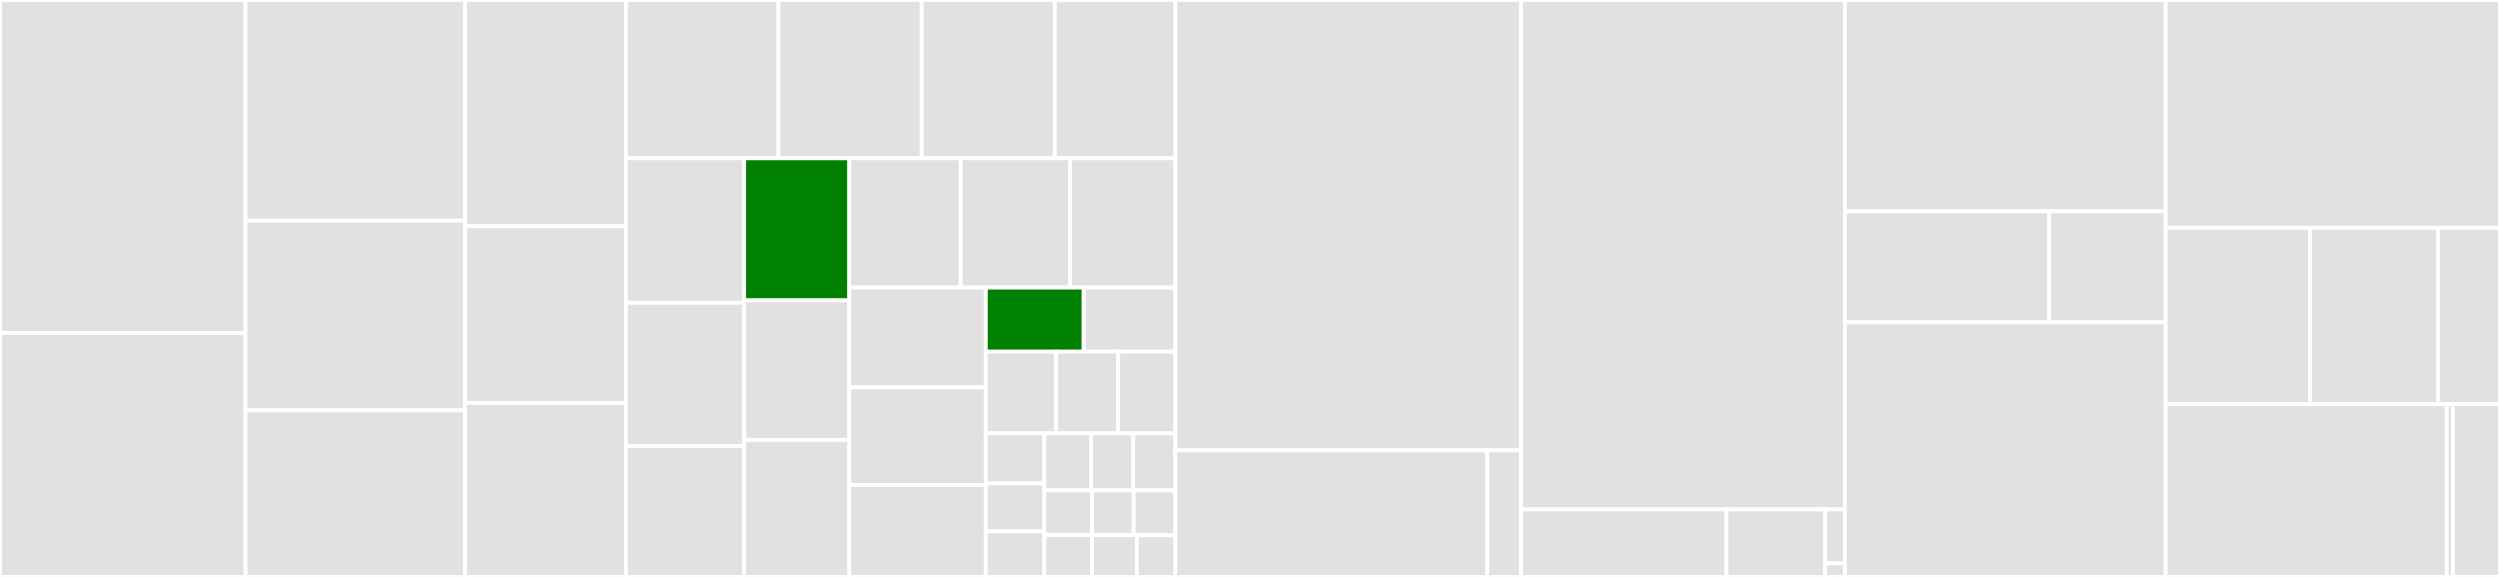 <svg baseProfile="full" width="650" height="150" viewBox="0 0 650 150" version="1.1"
xmlns="http://www.w3.org/2000/svg" xmlns:ev="http://www.w3.org/2001/xml-events"
xmlns:xlink="http://www.w3.org/1999/xlink">

<rect x="0" y="0" width="650" height="150" fill="#333333" stroke="none"/>

<style>rect.s{mask:url(#mask);}</style>
<defs>
  <pattern id="white" width="4" height="4" patternUnits="userSpaceOnUse" patternTransform="rotate(45)">
    <rect width="2" height="2" transform="translate(0,0)" fill="white"></rect>
  </pattern>
  <mask id="mask">
    <rect x="0" y="0" width="100%" height="100%" fill="url(#white)"></rect>
  </mask>
</defs>

<rect x="0" y="0" width="63.846" height="86.582" fill="#e1e1e1" stroke="white" stroke-width="1" class=" tooltipped" data-content="py/type.go"><title>py/type.go</title></rect>
<rect x="0" y="86.582" width="63.846" height="63.418" fill="#e1e1e1" stroke="white" stroke-width="1" class=" tooltipped" data-content="py/arithmetic.go"><title>py/arithmetic.go</title></rect>
<rect x="63.846" y="0" width="57.052" height="57.376" fill="#e1e1e1" stroke="white" stroke-width="1" class=" tooltipped" data-content="py/int.go"><title>py/int.go</title></rect>
<rect x="63.846" y="57.376" width="57.052" height="49.315" fill="#e1e1e1" stroke="white" stroke-width="1" class=" tooltipped" data-content="py/bigint.go"><title>py/bigint.go</title></rect>
<rect x="63.846" y="106.691" width="57.052" height="43.309" fill="#e1e1e1" stroke="white" stroke-width="1" class=" tooltipped" data-content="py/list.go"><title>py/list.go</title></rect>
<rect x="120.898" y="0" width="41.842" height="58.836" fill="#e1e1e1" stroke="white" stroke-width="1" class=" tooltipped" data-content="py/string.go"><title>py/string.go</title></rect>
<rect x="120.898" y="58.836" width="41.842" height="45.905" fill="#e1e1e1" stroke="white" stroke-width="1" class=" tooltipped" data-content="py/internal.go"><title>py/internal.go</title></rect>
<rect x="120.898" y="104.741" width="41.842" height="45.259" fill="#e1e1e1" stroke="white" stroke-width="1" class=" tooltipped" data-content="py/float.go"><title>py/float.go</title></rect>
<rect x="162.74" y="0" width="39.654" height="41.162" fill="#e1e1e1" stroke="white" stroke-width="1" class=" tooltipped" data-content="py/import.go"><title>py/import.go</title></rect>
<rect x="202.394" y="0" width="37.244" height="41.162" fill="#e1e1e1" stroke="white" stroke-width="1" class=" tooltipped" data-content="py/complex.go"><title>py/complex.go</title></rect>
<rect x="239.638" y="0" width="34.615" height="41.162" fill="#e1e1e1" stroke="white" stroke-width="1" class=" tooltipped" data-content="py/range.go"><title>py/range.go</title></rect>
<rect x="274.253" y="0" width="31.329" height="41.162" fill="#e1e1e1" stroke="white" stroke-width="1" class=" tooltipped" data-content="py/file.go"><title>py/file.go</title></rect>
<rect x="162.74" y="41.162" width="30.739" height="37.551" fill="#e1e1e1" stroke="white" stroke-width="1" class=" tooltipped" data-content="py/function.go"><title>py/function.go</title></rect>
<rect x="162.74" y="78.712" width="30.739" height="37.257" fill="#e1e1e1" stroke="white" stroke-width="1" class=" tooltipped" data-content="py/bytes.go"><title>py/bytes.go</title></rect>
<rect x="162.74" y="115.97" width="30.739" height="34.03" fill="#e1e1e1" stroke="white" stroke-width="1" class=" tooltipped" data-content="py/frame.go"><title>py/frame.go</title></rect>
<rect x="193.48" y="41.162" width="27.342" height="36.939" fill="green" stroke="white" stroke-width="1" class=" tooltipped" data-content="py/set.go"><title>py/set.go</title></rect>
<rect x="193.48" y="78.101" width="27.342" height="36.279" fill="#e1e1e1" stroke="white" stroke-width="1" class=" tooltipped" data-content="py/exception.go"><title>py/exception.go</title></rect>
<rect x="193.48" y="114.38" width="27.342" height="35.62" fill="#e1e1e1" stroke="white" stroke-width="1" class=" tooltipped" data-content="py/sequence.go"><title>py/sequence.go</title></rect>
<rect x="220.822" y="41.162" width="28.969" height="33.62" fill="#e1e1e1" stroke="white" stroke-width="1" class=" tooltipped" data-content="py/tuple.go"><title>py/tuple.go</title></rect>
<rect x="249.79" y="41.162" width="28.432" height="33.62" fill="#e1e1e1" stroke="white" stroke-width="1" class=" tooltipped" data-content="py/method.go"><title>py/method.go</title></rect>
<rect x="278.222" y="41.162" width="27.359" height="33.62" fill="#e1e1e1" stroke="white" stroke-width="1" class=" tooltipped" data-content="py/args.go"><title>py/args.go</title></rect>
<rect x="220.822" y="74.781" width="35.487" height="25.92" fill="#e1e1e1" stroke="white" stroke-width="1" class=" tooltipped" data-content="py/code.go"><title>py/code.go</title></rect>
<rect x="220.822" y="100.701" width="35.487" height="25.412" fill="#e1e1e1" stroke="white" stroke-width="1" class=" tooltipped" data-content="py/slice.go"><title>py/slice.go</title></rect>
<rect x="220.822" y="126.113" width="35.487" height="23.887" fill="#e1e1e1" stroke="white" stroke-width="1" class=" tooltipped" data-content="py/dict.go"><title>py/dict.go</title></rect>
<rect x="256.308" y="74.781" width="25.449" height="16.654" fill="green" stroke="white" stroke-width="1" class=" tooltipped" data-content="py/bool.go"><title>py/bool.go</title></rect>
<rect x="281.757" y="74.781" width="23.825" height="16.654" fill="#e1e1e1" stroke="white" stroke-width="1" class=" tooltipped" data-content="py/generator.go"><title>py/generator.go</title></rect>
<rect x="256.308" y="91.436" width="18.265" height="21.23" fill="#e1e1e1" stroke="white" stroke-width="1" class=" tooltipped" data-content="py/traceback.go"><title>py/traceback.go</title></rect>
<rect x="274.573" y="91.436" width="16.141" height="21.23" fill="#e1e1e1" stroke="white" stroke-width="1" class=" tooltipped" data-content="py/module.go"><title>py/module.go</title></rect>
<rect x="290.715" y="91.436" width="14.867" height="21.23" fill="#e1e1e1" stroke="white" stroke-width="1" class=" tooltipped" data-content="py/enumerate.go"><title>py/enumerate.go</title></rect>
<rect x="256.308" y="112.665" width="15.217" height="13.038" fill="#e1e1e1" stroke="white" stroke-width="1" class=" tooltipped" data-content="py/zip.go"><title>py/zip.go</title></rect>
<rect x="256.308" y="125.703" width="15.217" height="12.445" fill="#e1e1e1" stroke="white" stroke-width="1" class=" tooltipped" data-content="py/none.go"><title>py/none.go</title></rect>
<rect x="256.308" y="138.148" width="15.217" height="11.852" fill="#e1e1e1" stroke="white" stroke-width="1" class=" tooltipped" data-content="py/range_repr110.go"><title>py/range_repr110.go</title></rect>
<rect x="271.525" y="112.665" width="12.163" height="14.828" fill="#e1e1e1" stroke="white" stroke-width="1" class=" tooltipped" data-content="py/classmethod.go"><title>py/classmethod.go</title></rect>
<rect x="283.688" y="112.665" width="10.947" height="14.828" fill="#e1e1e1" stroke="white" stroke-width="1" class=" tooltipped" data-content="py/staticmethod.go"><title>py/staticmethod.go</title></rect>
<rect x="294.635" y="112.665" width="10.947" height="14.828" fill="#e1e1e1" stroke="white" stroke-width="1" class=" tooltipped" data-content="py/object.go"><title>py/object.go</title></rect>
<rect x="271.525" y="127.493" width="12.421" height="11.616" fill="#e1e1e1" stroke="white" stroke-width="1" class=" tooltipped" data-content="py/call_iterator.go"><title>py/call_iterator.go</title></rect>
<rect x="271.525" y="139.11" width="12.421" height="10.89" fill="#e1e1e1" stroke="white" stroke-width="1" class=" tooltipped" data-content="py/iterator.go"><title>py/iterator.go</title></rect>
<rect x="283.946" y="127.493" width="10.818" height="11.67" fill="#e1e1e1" stroke="white" stroke-width="1" class=" tooltipped" data-content="py/ellipsis.go"><title>py/ellipsis.go</title></rect>
<rect x="294.764" y="127.493" width="10.818" height="11.67" fill="#e1e1e1" stroke="white" stroke-width="1" class=" tooltipped" data-content="py/property.go"><title>py/property.go</title></rect>
<rect x="283.946" y="139.163" width="11.65" height="10.837" fill="#e1e1e1" stroke="white" stroke-width="1" class=" tooltipped" data-content="py/boundmethod.go"><title>py/boundmethod.go</title></rect>
<rect x="295.596" y="139.163" width="9.986" height="10.837" fill="#e1e1e1" stroke="white" stroke-width="1" class=" tooltipped" data-content="py/cell.go"><title>py/cell.go</title></rect>
<rect x="305.582" y="0" width="89.877" height="117.09" fill="#e1e1e1" stroke="white" stroke-width="1" class=" tooltipped" data-content="compile/compile.go"><title>compile/compile.go</title></rect>
<rect x="305.582" y="117.09" width="81.109" height="32.91" fill="#e1e1e1" stroke="white" stroke-width="1" class=" tooltipped" data-content="compile/instructions.go"><title>compile/instructions.go</title></rect>
<rect x="386.69" y="117.09" width="8.768" height="32.91" fill="#e1e1e1" stroke="white" stroke-width="1" class=" tooltipped" data-content="compile/legacy.go"><title>compile/legacy.go</title></rect>
<rect x="395.459" y="0" width="84.226" height="132.441" fill="#e1e1e1" stroke="white" stroke-width="1" class=" tooltipped" data-content="vm/eval.go"><title>vm/eval.go</title></rect>
<rect x="395.459" y="132.441" width="53.412" height="17.559" fill="#e1e1e1" stroke="white" stroke-width="1" class=" tooltipped" data-content="vm/jumptable.go"><title>vm/jumptable.go</title></rect>
<rect x="448.87" y="132.441" width="25.679" height="17.559" fill="#e1e1e1" stroke="white" stroke-width="1" class=" tooltipped" data-content="vm/builtin.go"><title>vm/builtin.go</title></rect>
<rect x="474.549" y="132.441" width="5.136" height="14.047" fill="#e1e1e1" stroke="white" stroke-width="1" class=" tooltipped" data-content="vm/stringer.go"><title>vm/stringer.go</title></rect>
<rect x="474.549" y="146.488" width="5.136" height="3.512" fill="#e1e1e1" stroke="white" stroke-width="1" class=" tooltipped" data-content="vm/opcodes.go"><title>vm/opcodes.go</title></rect>
<rect x="479.685" y="0" width="83.384" height="54.939" fill="#e1e1e1" stroke="white" stroke-width="1" class=" tooltipped" data-content="parser/lexer.go"><title>parser/lexer.go</title></rect>
<rect x="479.685" y="54.939" width="53.091" height="28.875" fill="#e1e1e1" stroke="white" stroke-width="1" class=" tooltipped" data-content="parser/y.go"><title>parser/y.go</title></rect>
<rect x="532.776" y="54.939" width="30.293" height="28.875" fill="#e1e1e1" stroke="white" stroke-width="1" class=" tooltipped" data-content="parser/stringescape.go"><title>parser/stringescape.go</title></rect>
<rect x="479.685" y="83.814" width="83.384" height="66.186" fill="#e1e1e1" stroke="white" stroke-width="1" class=" tooltipped" data-content="math/math.go"><title>math/math.go</title></rect>
<rect x="563.069" y="0" width="86.931" height="59.232" fill="#e1e1e1" stroke="white" stroke-width="1" class=" tooltipped" data-content="builtin/builtin.go"><title>builtin/builtin.go</title></rect>
<rect x="563.069" y="59.232" width="37.565" height="45.851" fill="#e1e1e1" stroke="white" stroke-width="1" class=" tooltipped" data-content="ast/walk.go"><title>ast/walk.go</title></rect>
<rect x="600.634" y="59.232" width="33.238" height="45.851" fill="#e1e1e1" stroke="white" stroke-width="1" class=" tooltipped" data-content="ast/ast.go"><title>ast/ast.go</title></rect>
<rect x="633.872" y="59.232" width="16.128" height="45.851" fill="#e1e1e1" stroke="white" stroke-width="1" class=" tooltipped" data-content="ast/dump.go"><title>ast/dump.go</title></rect>
<rect x="563.069" y="105.083" width="73.078" height="44.917" fill="#e1e1e1" stroke="white" stroke-width="1" class=" tooltipped" data-content="symtable/symtable.go"><title>symtable/symtable.go</title></rect>
<rect x="636.147" y="105.083" width="1.606" height="44.917" fill="#e1e1e1" stroke="white" stroke-width="1" class=" tooltipped" data-content="symtable/stringer.go"><title>symtable/stringer.go</title></rect>
<rect x="637.753" y="105.083" width="12.247" height="44.917" fill="#e1e1e1" stroke="white" stroke-width="1" class=" tooltipped" data-content="repl/repl.go"><title>repl/repl.go</title></rect>
</svg>